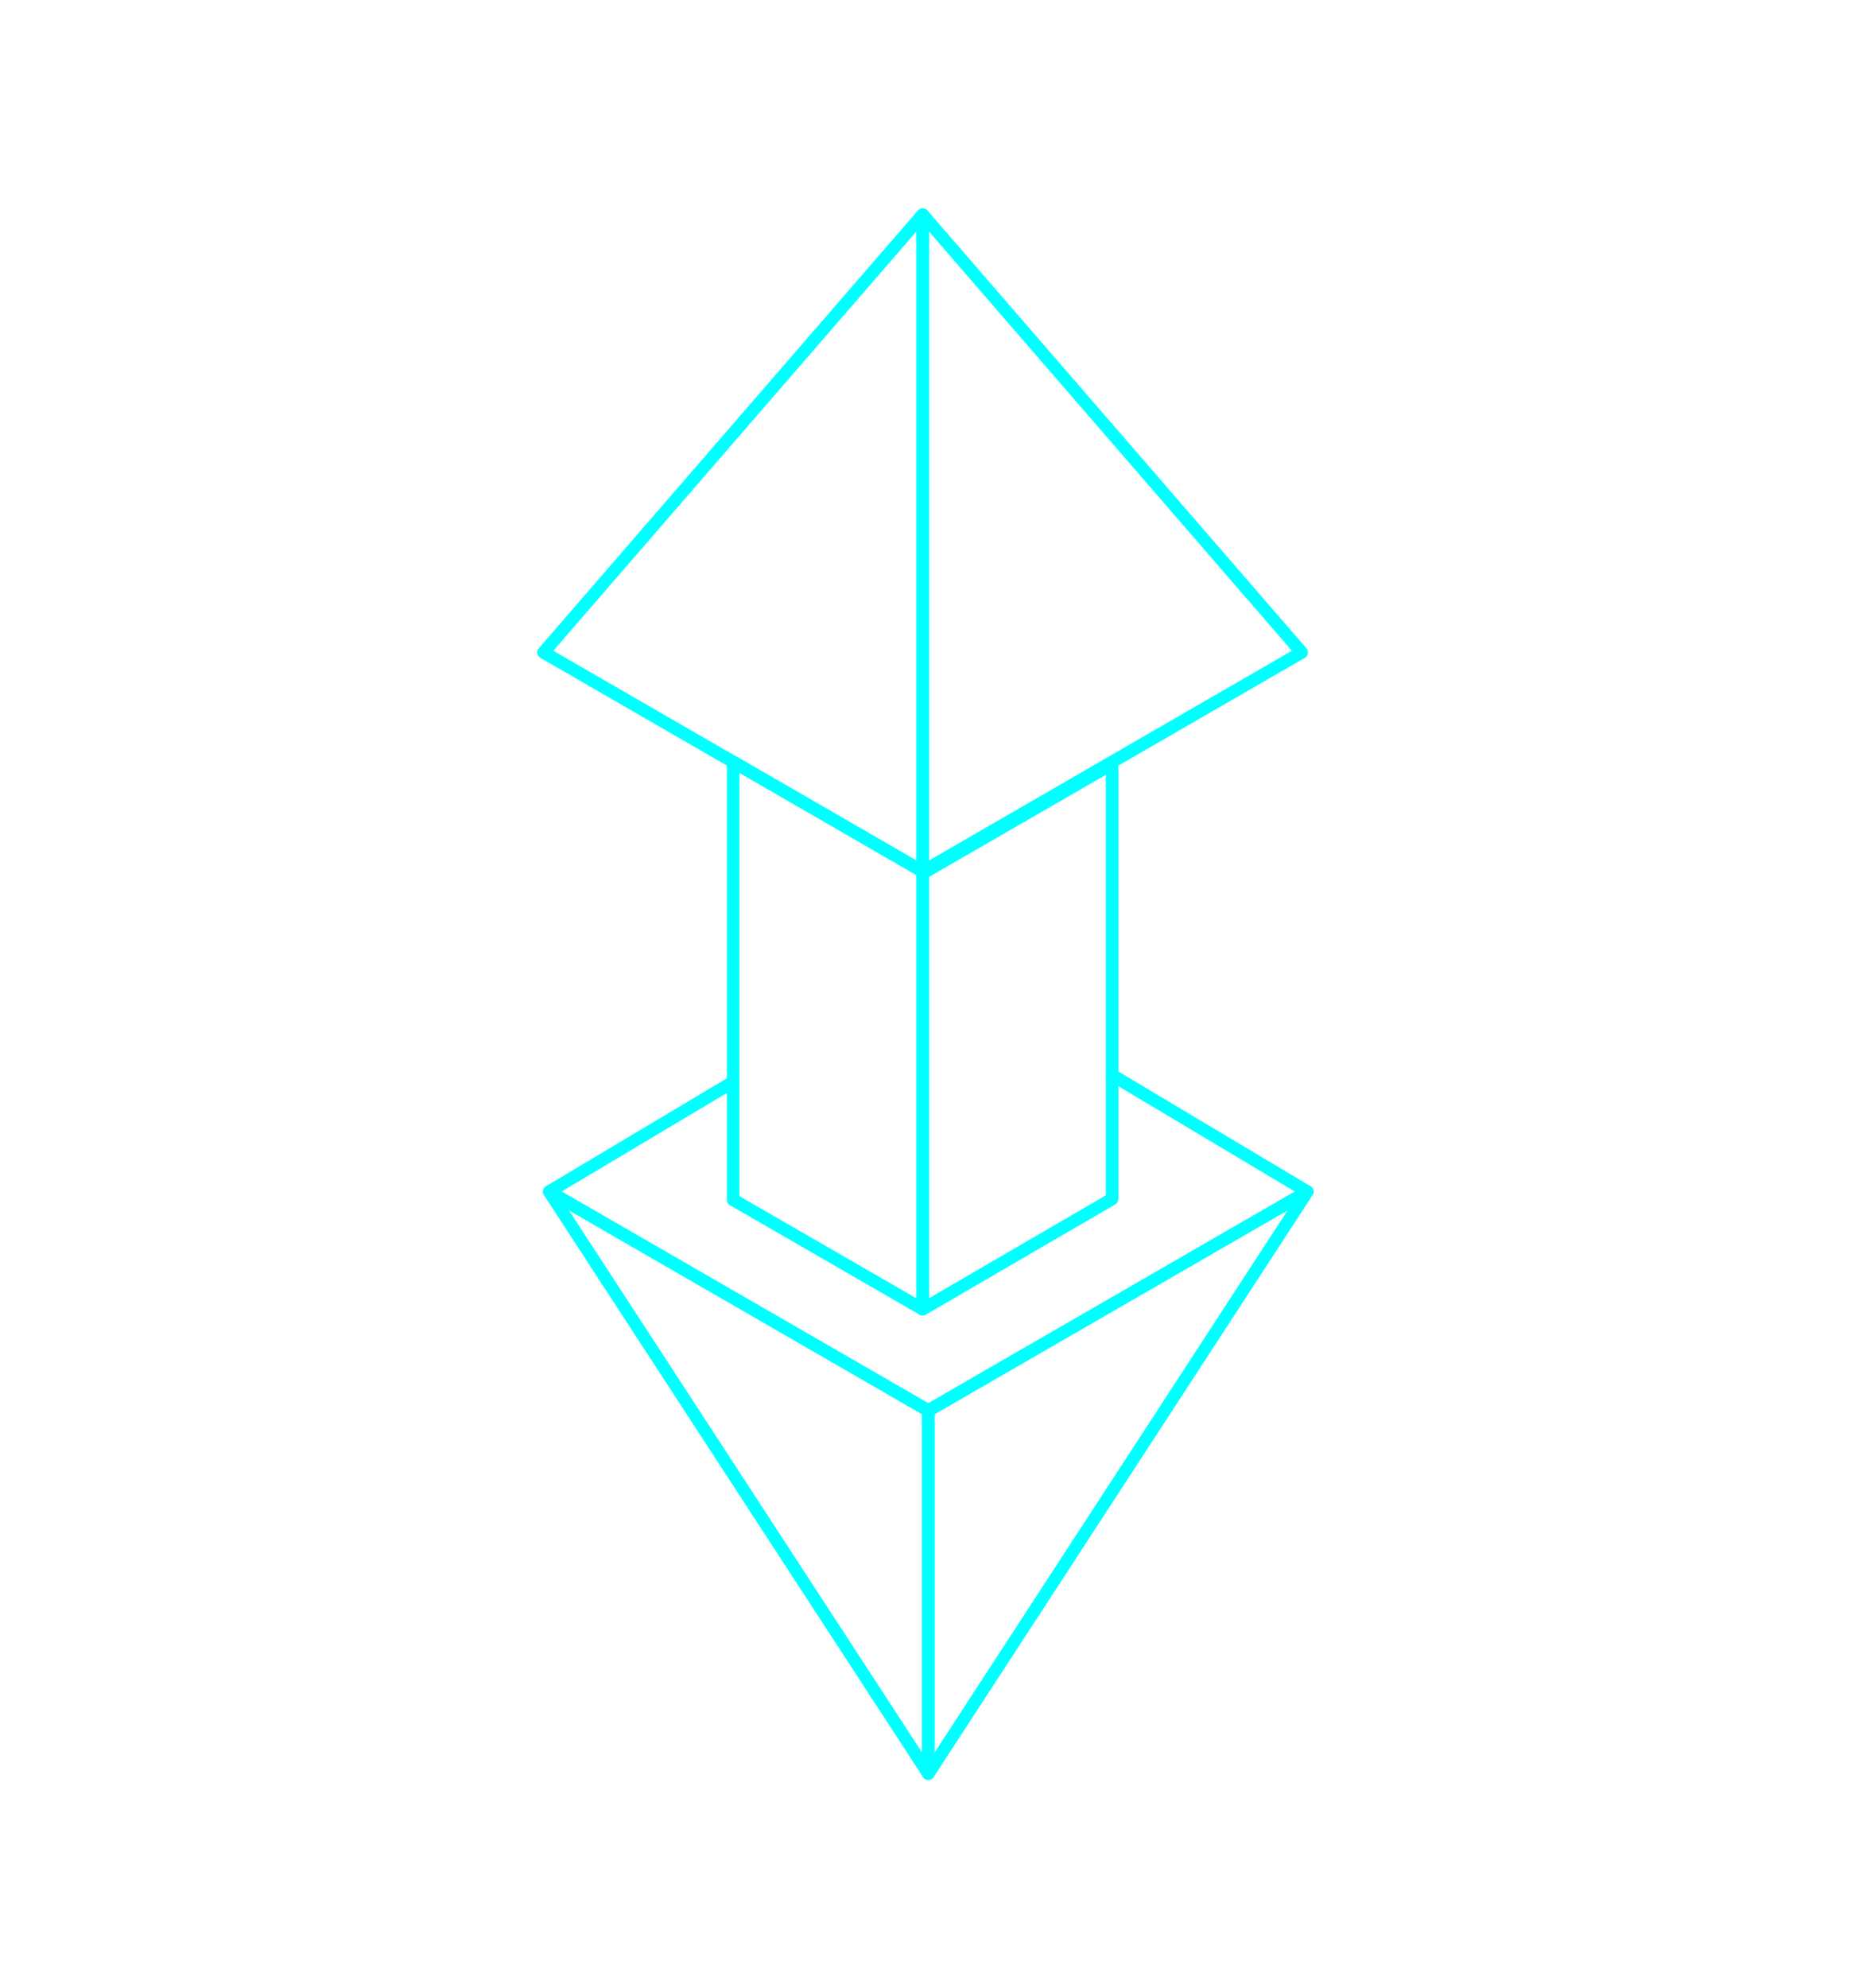 <svg id="adbb7b7f-4e40-4ae6-91c4-28756dfb0926" data-name="Ebene 1" xmlns="http://www.w3.org/2000/svg" viewBox="0 0 147.11 157.96"><polyline points="88.13 85.26 103.9 94.67 73.78 112.06 43.65 94.67 58.27 85.95" fill="none" stroke="aqua" stroke-linejoin="round"/><polygon points="73.33 104.01 58.27 95.32 58.27 60.53 73.33 69.23 73.33 104.01" fill="none" stroke="aqua" stroke-linejoin="round"/><polygon points="88.39 95.25 88.39 60.69 73.33 69.38 73.33 104.01 88.39 95.25" fill="none" stroke="aqua" stroke-linejoin="round"/><polygon points="43.2 51.83 73.33 69.23 73.33 17.05 43.2 51.83" fill="none" stroke="aqua" stroke-linejoin="round"/><polygon points="103.45 51.83 73.33 69.23 73.33 17.05 103.45 51.83" fill="none" stroke="aqua" stroke-linejoin="round"/><polygon points="103.9 94.67 73.78 112.06 73.78 140.91 103.9 94.67" fill="none" stroke="aqua" stroke-linejoin="round"/><polygon points="43.65 94.67 73.78 112.06 73.78 140.91 43.65 94.67" fill="none" stroke="aqua" stroke-linejoin="round"/></svg>